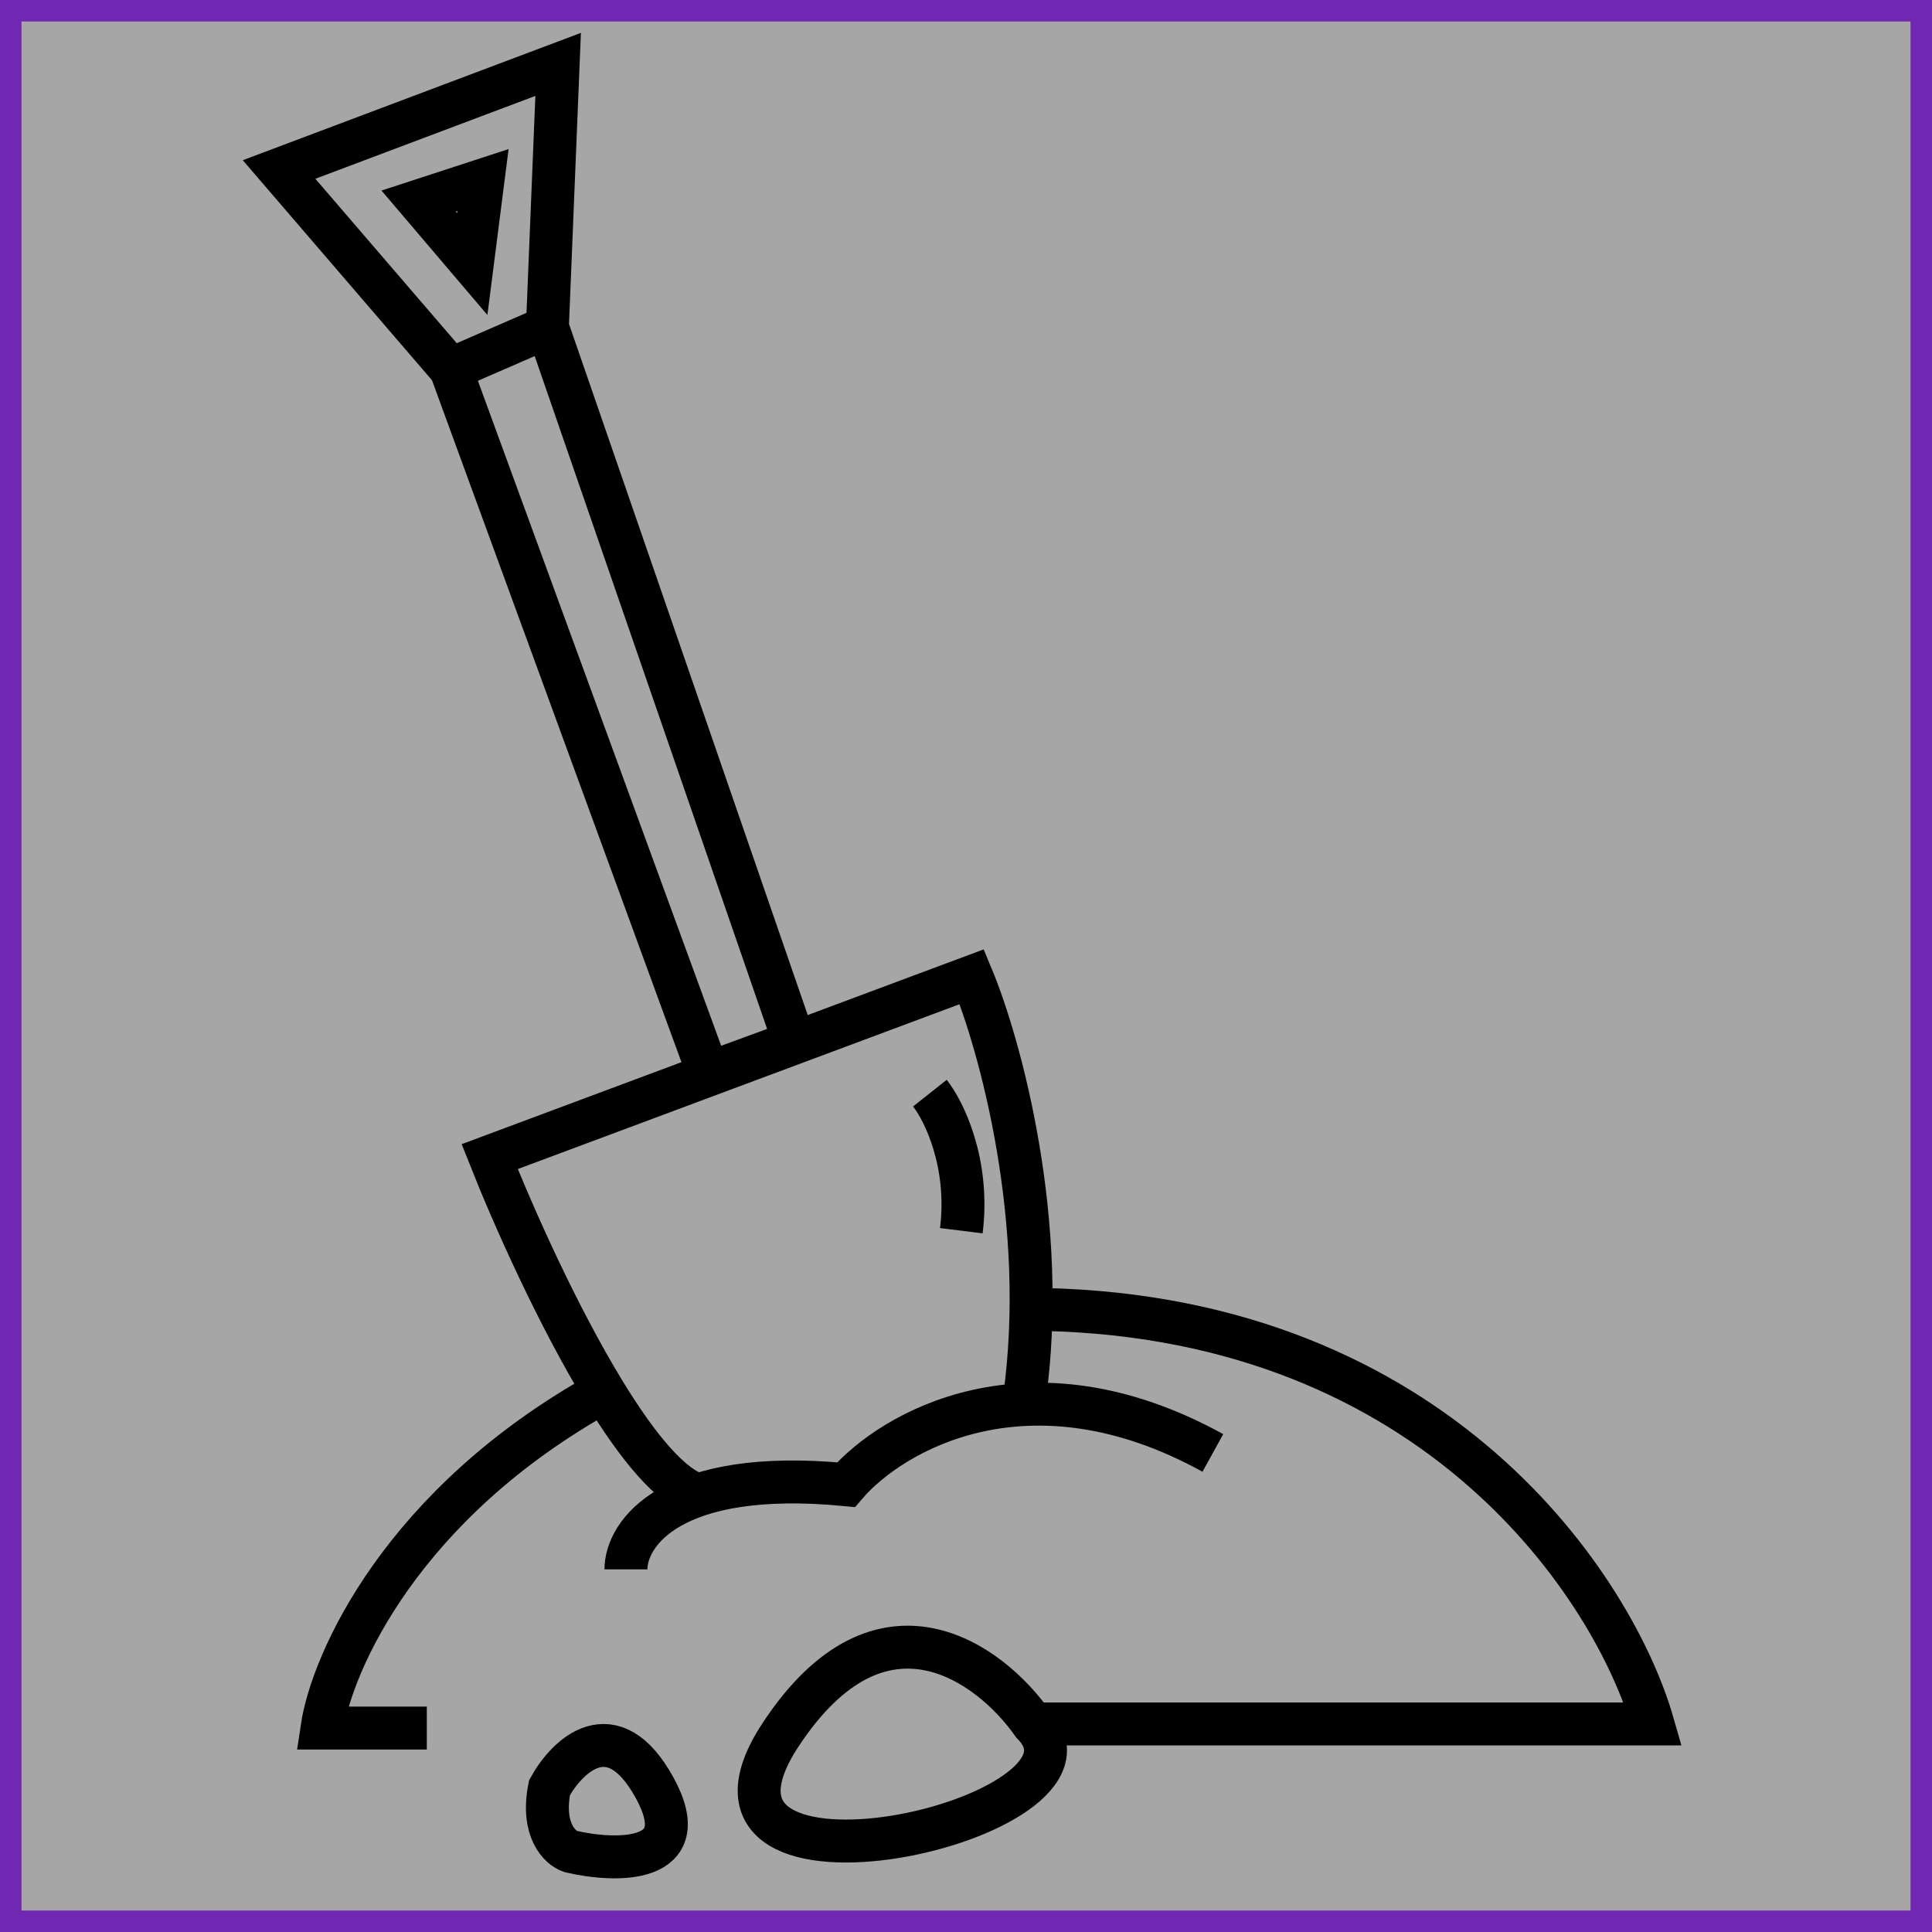 <?xml version="1.0" encoding="UTF-8"?> <svg xmlns="http://www.w3.org/2000/svg" width="180" height="180" viewBox="0 0 180 180" fill="none"><rect x="0" y="0" width="180" height="180" fill="#808080" stroke="none"/> <rect x="1" y="1" width="178" height="178" fill="white" fill-opacity="0.3"></rect> <path d="M51 30.479L52 6L26 15.792L42 34.396M51 30.479L42 34.396M51 30.479L74 97.062L66 100L42 34.396M39 18.729L45 16.771L44 24.604L39 18.729Z" stroke="black" stroke-width="4"></path> <path d="M65.153 139.31C62.529 138.647 59.353 134.716 56.263 129.648M95.424 130.437C97.767 113.873 93.145 97.244 90.541 91L45.623 107.761C47.889 113.479 51.995 122.648 56.263 129.648M86.635 101.845C87.937 103.488 90.346 108.352 89.565 114.662M58.318 146.211C58.318 142.925 62.419 136.746 78.823 138.324C83.055 133.394 95.814 125.901 113 135.366M39.765 161H30C30.909 154.887 37.433 140.06 56.263 129.648" stroke="black" stroke-width="4"></path> <path d="M96.234 160.616H154C150.41 148.074 134.027 122.792 97.213 122M96.234 160.616C92.317 155.005 82.135 147.348 72.736 161.606C60.987 179.429 105.046 169.527 96.234 160.616ZM51.195 166.557C52.827 163.586 57.07 159.428 60.986 166.557C64.902 173.686 57.396 173.488 53.153 172.498C52.174 172.168 50.412 170.517 51.195 166.557Z" stroke="black" stroke-width="4"></path> <rect x="1" y="1" width="178" height="178" stroke="#7027B2" stroke-width="2"></rect> </svg> 